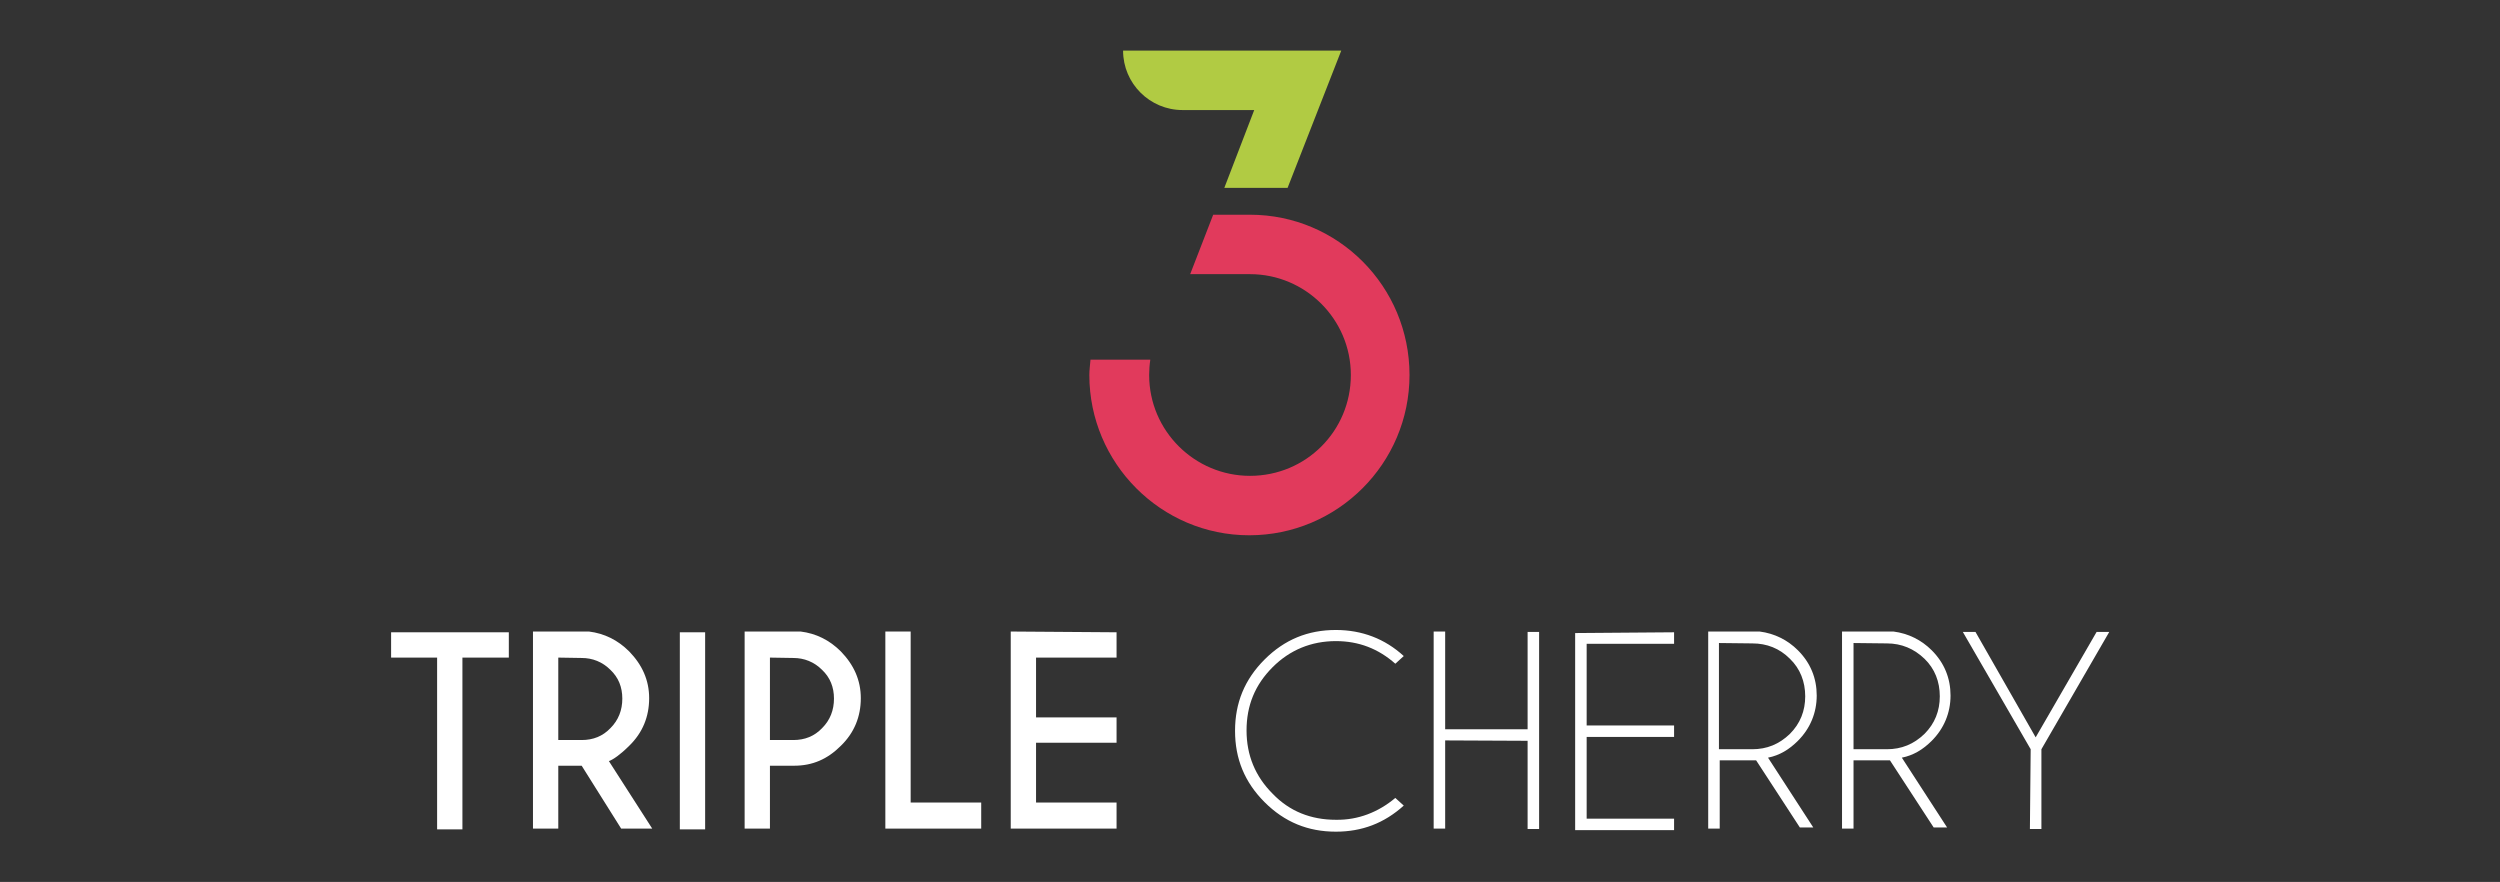 <?xml version="1.0" encoding="utf-8"?>
<!-- Generator: Adobe Illustrator 21.0.0, SVG Export Plug-In . SVG Version: 6.00 Build 0)  -->
<svg version="1.1" id="TRIPLE_CHERRY" xmlns="http://www.w3.org/2000/svg" xmlns:xlink="http://www.w3.org/1999/xlink" x="0px"
	 y="0px" viewBox="0 0 652 230" style="enable-background:new 0 0 652 230;" xml:space="preserve">
<rect x="0" y="0" width="652" height="230" fill="#333333" stroke="none"/>
<style type="text/css">
	.st0{fill:#FFFFFF;}
	.st1{fill:#B1CB43;}
	.st2{fill:#E13A5C;}
</style>
<g>
	<path class="st0" d="M120.6,171.5v44.8H114v-44.8h-12v-6.6h30.7v6.6H120.6z"/>
	<path class="st0" d="M151.7,199.7h-6.1v16.4H139v-51.4h14.6c4,0.5,7.5,2.2,10.5,5.2c3.4,3.5,5.2,7.5,5.2,12.2c0,4.8-1.7,9-5.2,12.4
		c-2.3,2.3-4.2,3.6-5.3,4l11.3,17.6H162L151.7,199.7z M145.6,171.5V193h6.1c3,0,5.5-1,7.5-3.1c2.1-2.1,3.1-4.7,3.1-7.7
		c0-3-1-5.5-3.1-7.5c-2.1-2.1-4.7-3.1-7.5-3.1L145.6,171.5L145.6,171.5z"/>
	<path class="st0" d="M183.9,164.9v51.4h-6.6v-51.4H183.9z"/>
	<path class="st0" d="M200.8,199.7v16.4h-6.6v-51.4h14.6c4,0.5,7.5,2.2,10.5,5.2c3.4,3.5,5.2,7.5,5.2,12.2c0,4.8-1.7,9-5.2,12.4
		c-3.5,3.5-7.4,5.2-12.2,5.2H200.8L200.8,199.7z M200.8,171.5V193h6.1c3,0,5.5-1,7.5-3.1c2.1-2.1,3.1-4.7,3.1-7.7c0-3-1-5.5-3.1-7.5
		c-2.1-2.1-4.7-3.1-7.5-3.1L200.8,171.5L200.8,171.5z"/>
	<path class="st0" d="M230.9,216.1v-51.4h6.6v44.6h18.4v6.8H230.9z"/>
	<path class="st0" d="M291.2,164.9v6.6h-21v15.6h21v6.6h-21v15.6h21v6.8h-27.6v-51.4L291.2,164.9L291.2,164.9z"/>
	<path class="st0" d="M363.9,208.1l2.2,2c-5.1,4.6-10.9,6.8-17.7,6.8c-7.3,0-13.4-2.5-18.6-7.7c-5.2-5.2-7.7-11.3-7.7-18.6
		c0-7.3,2.5-13.4,7.7-18.6s11.3-7.7,18.6-7.7c6.8,0,12.8,2.3,17.7,6.8l-2.2,2c-4.4-3.9-9.5-5.9-15.5-5.9c-6.4,0-12,2.3-16.5,6.8
		c-4.6,4.6-6.8,10-6.8,16.5s2.3,12,6.8,16.5c4.4,4.6,10,6.8,16.5,6.8C354.2,213.9,359.5,211.8,363.9,208.1z"/>
	<path class="st0" d="M376.9,193.1v23h-3v-51.4h3v25.5h21.5v-25.4h3v51.4h-3v-23L376.9,193.1L376.9,193.1z"/>
	<path class="st0" d="M436.6,164.9v3h-22.8v21.3h22.8v3h-22.8v21.3h22.8v3h-25.8v-51.4L436.6,164.9L436.6,164.9z"/>
	<path class="st0" d="M458,198.3c-0.3,0-0.5,0-0.8,0h-8.7v17.8h-3v-51.4h13.4c3.9,0.5,7.3,2.2,10,4.9c3.3,3.3,4.9,7.3,4.9,11.8
		s-1.7,8.6-4.9,11.8c-2.3,2.3-4.8,3.8-7.8,4.4l11.8,18.2h-3.5L458,198.3z M448.3,167.7v27.7h8.7c3.8,0,7-1.3,9.8-4
		c2.7-2.7,4-6,4-9.8s-1.3-7.2-4-9.8c-2.7-2.7-6-4-9.8-4L448.3,167.7L448.3,167.7z"/>
	<path class="st0" d="M492.9,198.3c-0.3,0-0.5,0-0.8,0h-8.7v17.8h-3v-51.4h13.4c3.9,0.5,7.3,2.2,10,4.9c3.3,3.3,4.9,7.3,4.9,11.8
		s-1.7,8.6-4.9,11.8c-2.3,2.3-4.8,3.8-7.8,4.4l11.8,18.2h-3.5L492.9,198.3z M483.4,167.7v27.7h8.7c3.8,0,7-1.3,9.8-4
		c2.7-2.7,4-6,4-9.8s-1.3-7.2-4-9.8s-6-4-9.8-4L483.4,167.7L483.4,167.7z"/>
	<path class="st0" d="M529.6,195.4l-17.7-30.6h3.3l15.7,27.5l15.9-27.5h3.3l-17.7,30.6v20.8h-3L529.6,195.4L529.6,195.4z"/>
	<path class="st1" d="M335.8,49h-16.5l7.8-20.3h-18.7c-8.5,0-15.5-6.9-15.5-15.5l0,0h56.9L335.8,49z"/>
	<path class="st2" d="M326,56c-3,0-9.6,0-9.6,0l-6,15.5c0,0,12.5,0,15.6,0c14.4,0,26.3,11.7,26.3,26.3s-11.7,26.3-26.3,26.3
		c-14.4,0-26.3-11.7-26.3-26.3c0-1.3,0.1-2.7,0.3-4h-15.6c-0.1,1.3-0.3,2.7-0.3,4c0,23,18.7,41.8,41.7,41.8
		c23,0,41.8-18.7,41.8-41.8S349,56,326,56z"/>
</g>
</svg>
